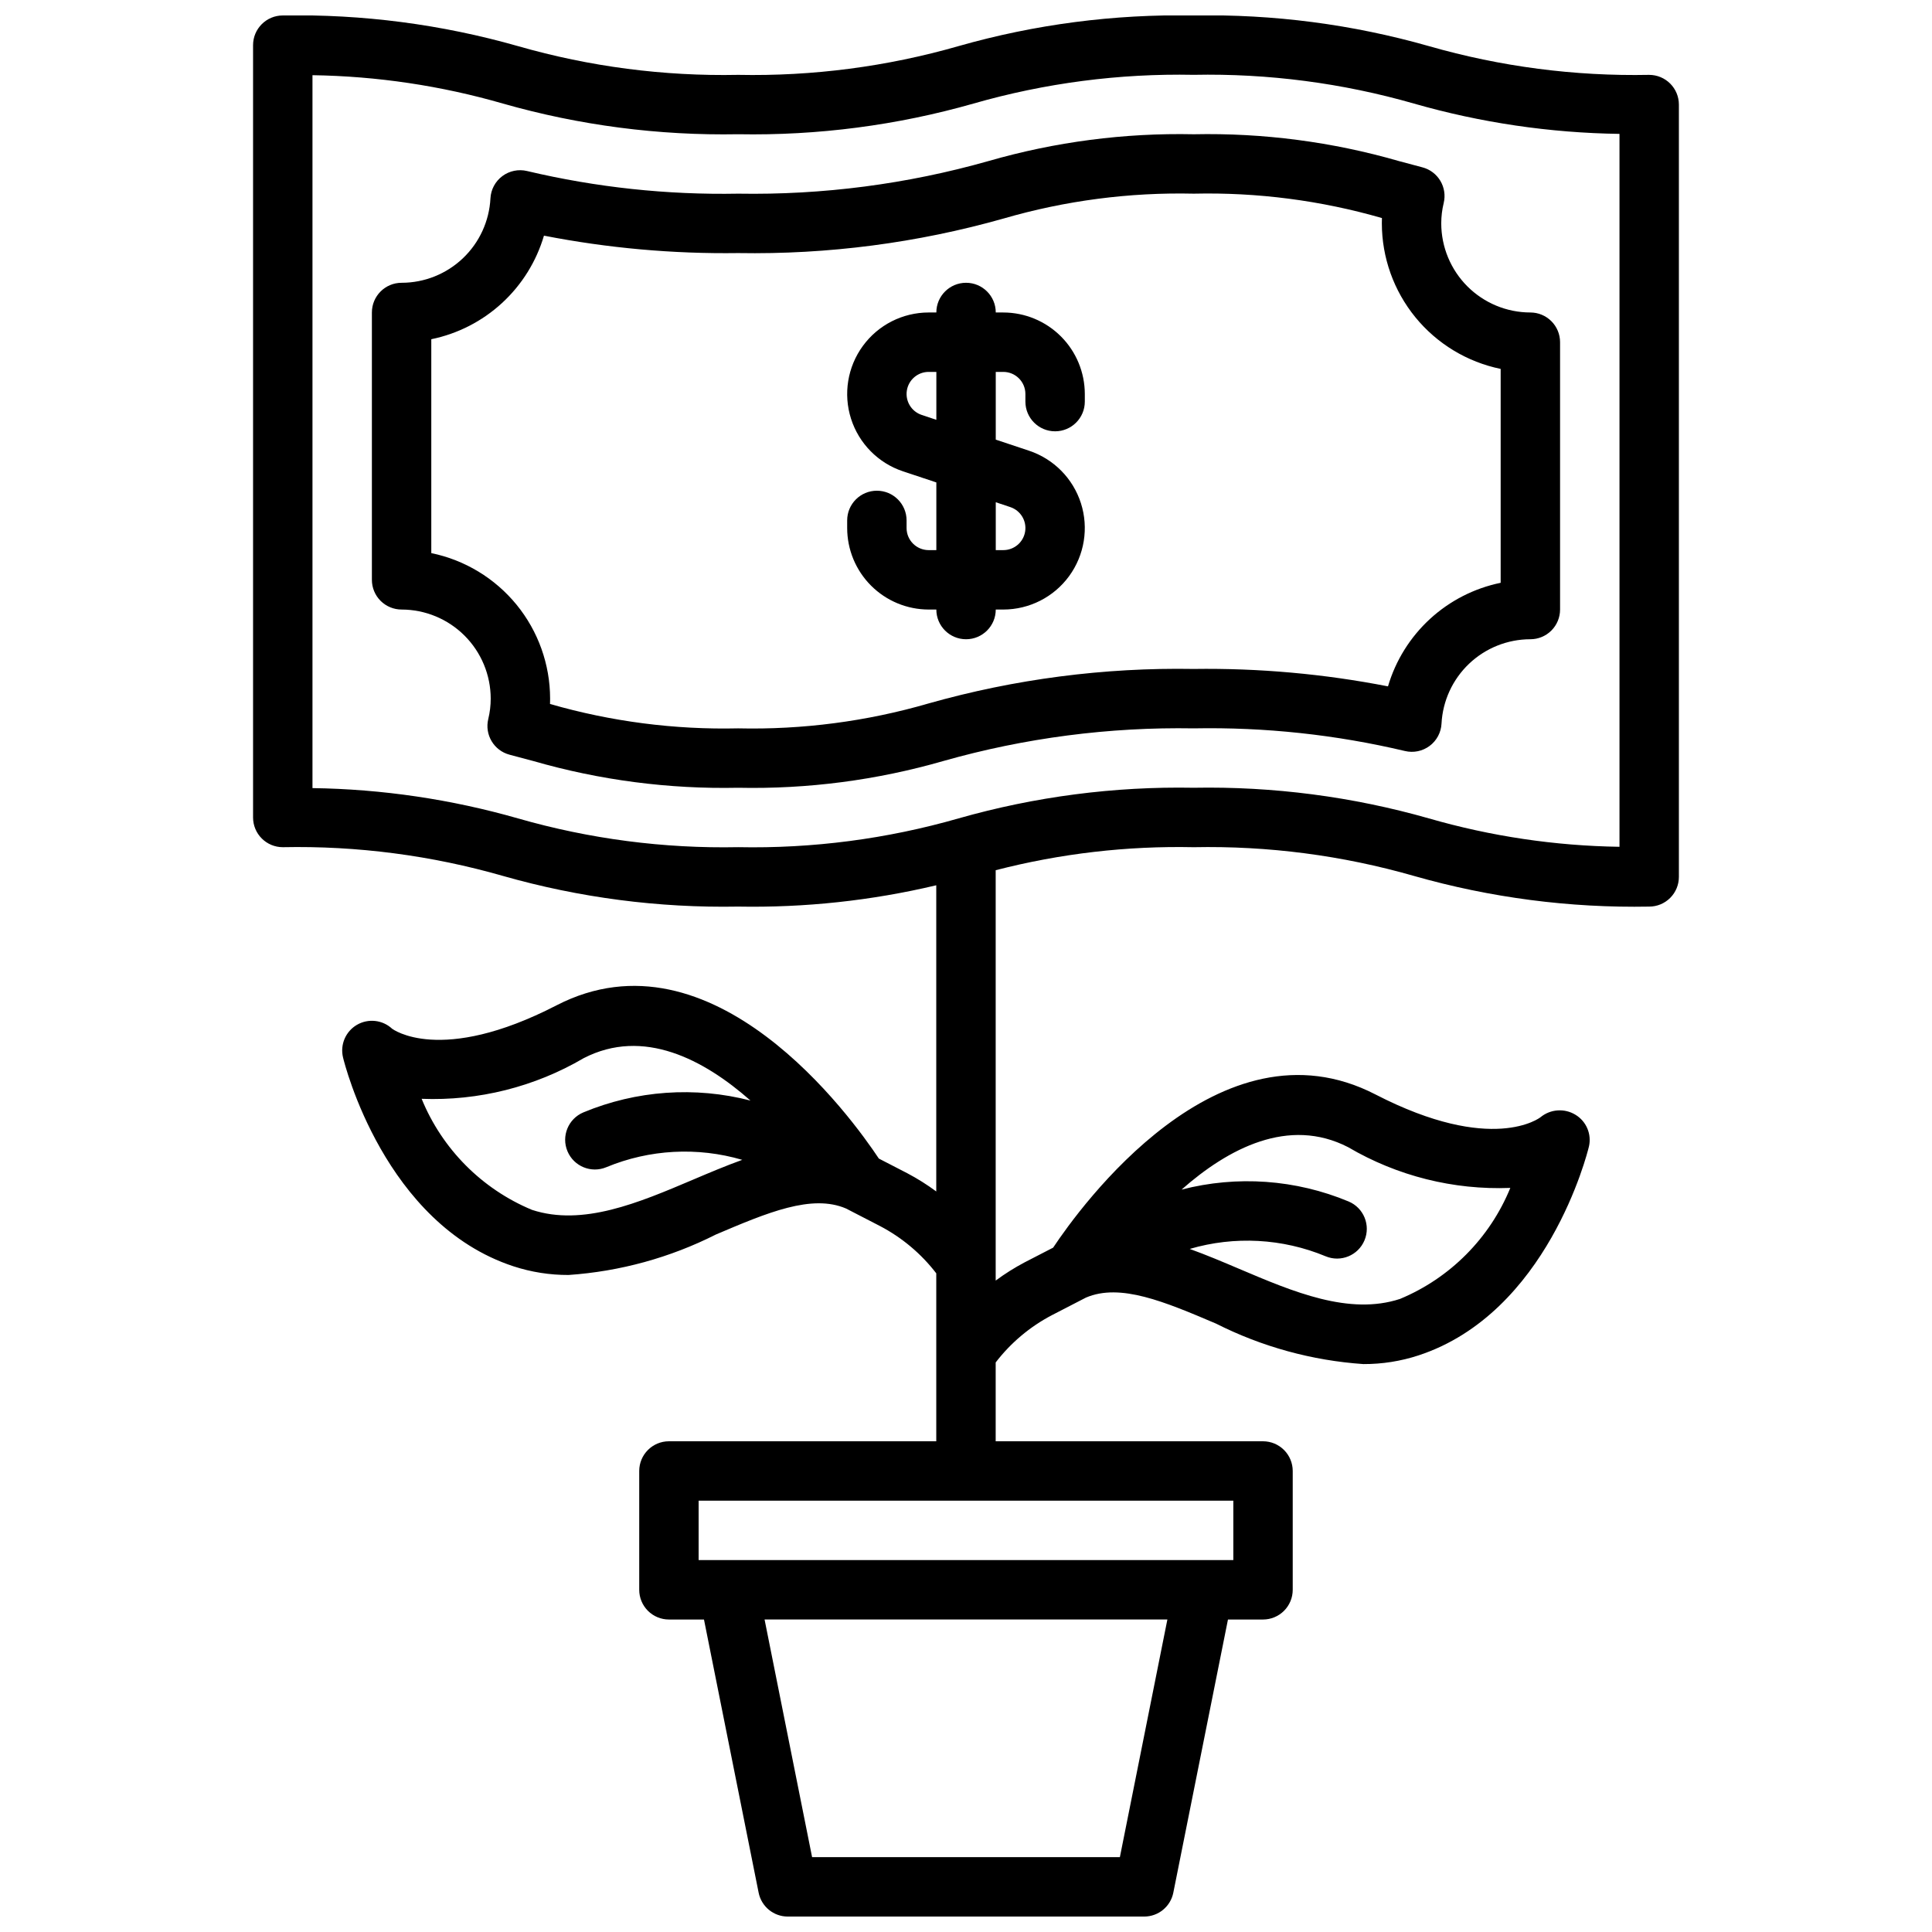 <?xml version="1.0" encoding="UTF-8"?>
<!-- Uploaded to: SVG Repo, www.svgrepo.com, Generator: SVG Repo Mixer Tools -->
<svg width="800px" height="800px" version="1.1" viewBox="144 144 512 512" xmlns="http://www.w3.org/2000/svg">
 <defs>
  <clipPath id="a">
   <path d="m211 148.09h378v503.81h-378z"/>
  </clipPath>
 </defs>
 <g clip-path="url(#a)">
  <path d="m581.05 163.84c-19.727 0.395-39.402-2.172-58.371-7.617-20.262-5.773-41.27-8.512-62.34-8.125-21.066-0.387-42.074 2.352-62.336 8.125-18.969 5.445-38.645 8.012-58.371 7.617-19.723 0.398-39.395-2.172-58.355-7.617-20.266-5.773-41.273-8.512-62.34-8.125-4.348 0-7.871 3.523-7.871 7.871v204.67c0 2.09 0.828 4.09 2.305 5.566s3.481 2.309 5.566 2.309c19.723-0.398 39.395 2.172 58.355 7.617 20.266 5.773 41.273 8.512 62.34 8.125 17.664 0.324 35.297-1.57 52.488-5.648v81.141c-2.426-1.793-4.984-3.406-7.656-4.816l-7.562-3.902c-7.156-10.797-44.004-61.961-85.426-40.602-30.871 15.93-43.52 6.207-43.551 6.203v0.004c-2.539-2.371-6.332-2.793-9.336-1.043-3 1.75-4.5 5.262-3.684 8.641 0.43 1.797 11.016 44.113 45.141 55.34 4.723 1.551 9.664 2.328 14.637 2.309 13.602-0.938 26.883-4.582 39.051-10.73 13.625-5.793 25.387-10.777 34.469-6.887l9.035 4.664c5.809 3.047 10.887 7.316 14.883 12.516v44.508h-70.848c-4.348 0-7.871 3.527-7.871 7.875v31.488c0 2.086 0.828 4.09 2.305 5.566 1.477 1.477 3.481 2.305 5.566 2.305h9.289l14.484 72.395c0.738 3.676 3.965 6.324 7.715 6.324h94.465c3.75 0 6.981-2.648 7.715-6.324l14.484-72.395h9.289c2.086 0 4.09-0.828 5.566-2.305 1.477-1.477 2.305-3.481 2.305-5.566v-31.488c0-2.09-0.828-4.09-2.305-5.566-1.477-1.477-3.481-2.309-5.566-2.309h-70.848v-20.891c3.996-5.203 9.074-9.473 14.883-12.52l9.035-4.664c9.09-3.894 20.859 1.094 34.469 6.887 12.172 6.148 25.449 9.793 39.051 10.73 4.973 0.02 9.914-0.758 14.637-2.309 34.125-11.223 44.715-53.543 45.141-55.34h0.004c0.754-3.285-0.684-6.68-3.57-8.422-2.914-1.777-6.633-1.516-9.27 0.656-0.121 0.098-12.738 9.949-43.734-6.039-41.352-21.344-78.238 29.797-85.418 40.598l-7.57 3.906c-2.668 1.41-5.231 3.023-7.656 4.82v-108.75c17.129-4.422 34.785-6.473 52.473-6.098 19.73-0.395 39.406 2.172 58.375 7.617 20.262 5.777 41.27 8.516 62.336 8.125 2.09 0 4.09-0.828 5.566-2.305 1.477-1.477 2.305-3.481 2.305-5.566v-204.67c0-2.09-0.828-4.09-2.305-5.566-1.477-1.477-3.477-2.309-5.566-2.309zm-253.47 292.82c-14.328 6.086-29.145 12.383-42.613 7.961-13.266-5.527-23.785-16.117-29.227-29.422 15.051 0.582 29.957-3.156 42.949-10.777 15.816-8.148 31.867 0.363 44.195 11.238-14.711-3.801-30.258-2.699-44.285 3.137-4.012 1.688-5.894 6.301-4.207 10.309 1.688 4.008 6.301 5.891 10.309 4.207 11.43-4.734 24.133-5.418 36.008-1.941-4.398 1.586-8.785 3.441-13.129 5.289zm113.2 179.5h-81.566l-12.594-62.977h106.75zm30.066-78.723h-141.7v-15.742h141.7zm30.457-109.41v0.004c12.988 7.629 27.898 11.367 42.949 10.777-5.441 13.305-15.957 23.891-29.227 29.418-13.484 4.418-28.281-1.871-42.613-7.961-4.344-1.848-8.727-3.703-13.129-5.289l0.004 0.004c11.871-3.484 24.574-2.801 36.004 1.941 4.008 1.684 8.625-0.199 10.309-4.207 1.688-4.008-0.195-8.625-4.203-10.309-14.02-5.844-29.566-6.949-44.27-3.148 12.328-10.875 28.375-19.383 44.176-11.227zm71.879-79.617c-17.094-0.254-34.074-2.781-50.5-7.523-20.262-5.773-41.27-8.512-62.34-8.125-21.066-0.387-42.074 2.352-62.336 8.125-18.969 5.445-38.645 8.016-58.371 7.621-19.723 0.395-39.395-2.176-58.355-7.621-17.723-5.07-36.035-7.773-54.469-8.031v-188.93c17.09 0.254 34.066 2.781 50.484 7.523 20.266 5.773 41.273 8.512 62.34 8.125 21.066 0.387 42.074-2.352 62.336-8.125 18.969-5.445 38.645-8.012 58.371-7.621 19.73-0.391 39.406 2.176 58.375 7.621 17.719 5.074 36.035 7.773 54.465 8.031zm-112.81-188.83c-18.391-0.391-36.738 2.004-54.418 7.102-21.57 6.113-43.922 9.023-66.336 8.641-18.828 0.352-37.621-1.664-55.945-6-2.273-0.547-4.672-0.051-6.547 1.348s-3.031 3.559-3.152 5.894c-0.312 6.039-2.926 11.723-7.309 15.887-4.383 4.164-10.195 6.488-16.238 6.488-4.348 0-7.871 3.523-7.871 7.871v70.852c0 2.086 0.828 4.09 2.305 5.566 1.477 1.473 3.481 2.305 5.566 2.305 6.262 0.008 12.266 2.496 16.691 6.922 4.43 4.43 6.918 10.434 6.926 16.691 0 1.816-0.219 3.625-0.645 5.387-1.02 4.176 1.508 8.395 5.668 9.477l6.203 1.652c17.652 5.094 35.977 7.488 54.348 7.102 18.395 0.391 36.742-2.004 54.418-7.102 21.57-6.113 43.922-9.023 66.336-8.641 18.828-0.352 37.621 1.664 55.945 6 2.273 0.547 4.672 0.051 6.547-1.348 1.875-1.398 3.031-3.559 3.152-5.894 0.312-6.039 2.93-11.723 7.309-15.887 4.383-4.164 10.195-6.484 16.238-6.488 2.09 0 4.09-0.828 5.566-2.305 1.477-1.477 2.305-3.481 2.305-5.566v-70.848c0-2.09-0.828-4.09-2.305-5.566-1.477-1.477-3.477-2.309-5.566-2.309-6.262-0.004-12.262-2.496-16.691-6.922-4.426-4.43-6.918-10.43-6.926-16.691 0-1.816 0.219-3.625 0.648-5.387 1.016-4.176-1.508-8.395-5.668-9.473l-6.203-1.652-0.004-0.004c-17.652-5.094-35.977-7.488-54.348-7.102zm81.32 62.184v56.684c-7 1.438-13.473 4.75-18.734 9.582-5.258 4.836-9.105 11.008-11.125 17.863-16.949-3.309-34.191-4.856-51.461-4.617-23.762-0.406-47.457 2.68-70.324 9.152-16.375 4.758-33.383 6.981-50.43 6.594-16.852 0.387-33.66-1.793-49.855-6.461 0.016-0.469 0.023-0.941 0.023-1.414-0.012-9.066-3.148-17.855-8.883-24.883-5.738-7.023-13.719-11.859-22.605-13.684v-56.684c7-1.434 13.477-4.746 18.734-9.582 5.262-4.836 9.105-11.008 11.125-17.863 16.949 3.309 34.195 4.856 51.461 4.617 23.762 0.406 47.457-2.68 70.324-9.152 16.375-4.758 33.383-6.981 50.43-6.594 16.852-0.383 33.66 1.793 49.855 6.465-0.016 0.465-0.023 0.938-0.023 1.41 0.012 9.066 3.148 17.855 8.887 24.883 5.734 7.023 13.719 11.859 22.602 13.684zm-131.8-14.953h-2.004c0-4.348-3.523-7.871-7.871-7.871s-7.875 3.523-7.875 7.871h-2.039 0.004c-6.894 0.004-13.375 3.293-17.438 8.863-4.066 5.566-5.231 12.738-3.133 19.305 2.098 6.566 7.203 11.738 13.742 13.918l8.863 2.953v17.938h-2.039 0.004c-3.231-0.004-5.852-2.621-5.852-5.852v-2.019c0-4.348-3.523-7.871-7.871-7.871-4.348 0-7.871 3.523-7.871 7.871v2.019c0.004 5.723 2.281 11.215 6.328 15.262 4.051 4.051 9.539 6.328 15.266 6.336h2.039-0.004c0 4.348 3.527 7.871 7.875 7.871s7.871-3.523 7.871-7.871h2.004c6.894-0.004 13.375-3.293 17.441-8.859 4.062-5.57 5.227-12.742 3.129-19.309-2.098-6.566-7.203-11.738-13.742-13.918l-8.832-2.945v-17.945h2.004c3.234 0.004 5.852 2.621 5.852 5.856v2.016c0 4.348 3.523 7.871 7.871 7.871 4.348 0 7.875-3.523 7.875-7.871v-2.019 0.004c-0.008-5.727-2.285-11.219-6.332-15.266-4.051-4.051-9.539-6.328-15.266-6.336zm1.844 51.57 0.004 0.004c2.723 0.906 4.391 3.652 3.93 6.488-0.457 2.832-2.906 4.914-5.777 4.914h-2.004v-12.688zm-19.594-23.125-3.883-1.293v-0.004c-2.723-0.902-4.387-3.652-3.93-6.484 0.457-2.836 2.906-4.918 5.777-4.918h2.039z"/>
 </g>
</svg>